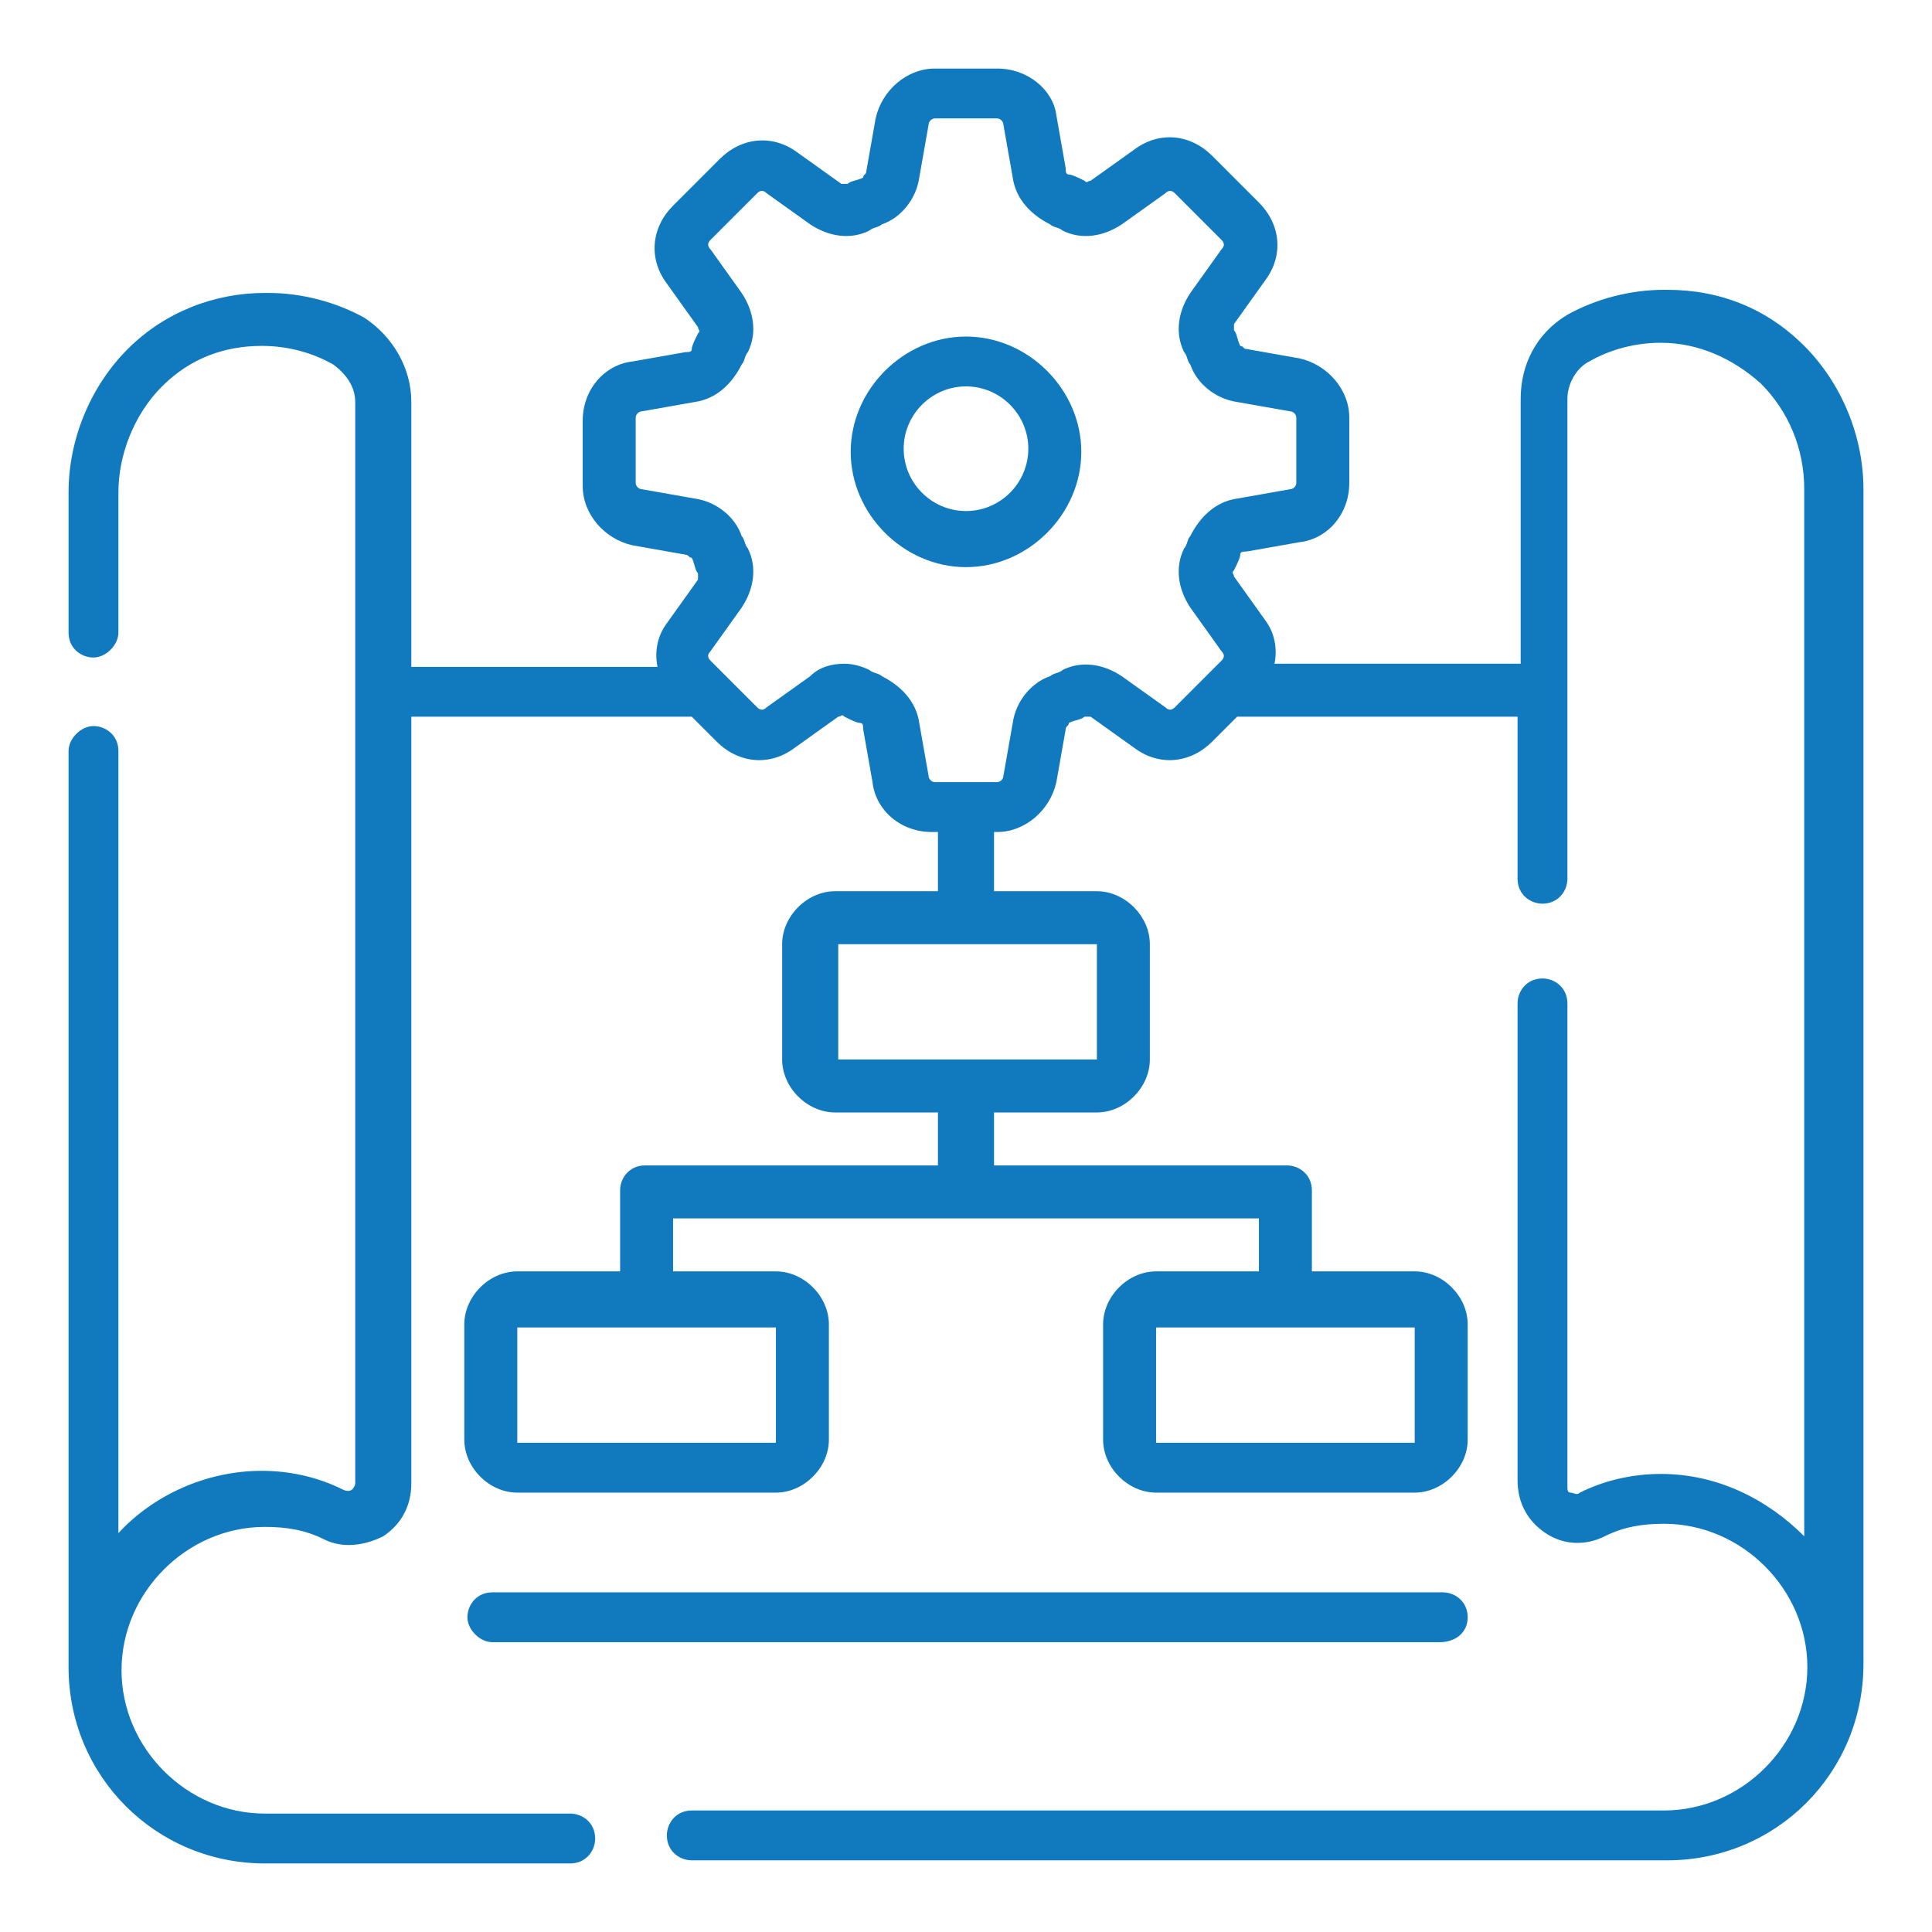<?xml version="1.0" encoding="utf-8"?>
<!-- Generator: Adobe Illustrator 27.8.0, SVG Export Plug-In . SVG Version: 6.00 Build 0)  -->
<svg version="1.1" id="Layer_1" xmlns="http://www.w3.org/2000/svg" xmlns:xlink="http://www.w3.org/1999/xlink" x="0px" y="0px"
	 width="62px" height="62px" viewBox="0 0 62 62" style="enable-background:new 0 0 62 62;" xml:space="preserve">
<style type="text/css">
	.st0{fill:#117ABE;}
	.st1{fill-rule:evenodd;clip-rule:evenodd;fill:#117ABE;}
</style>
<g>
	<g>
		<path class="st0" d="M31,10.8c-2,0-3.7,1.7-3.7,3.7s1.7,3.7,3.7,3.7s3.7-1.7,3.7-3.7S33,10.8,31,10.8z M31,16.4c-1.1,0-2-0.9-2-2
			c0-1.1,0.9-2,2-2c1.1,0,2,0.9,2,2C33,15.5,32.1,16.4,31,16.4z"/>
		<path class="st0" d="M57.9,11.1c-1.2-1.2-2.7-1.8-4.4-1.8c0,0,0,0-0.1,0c-1.1,0-2.2,0.3-3.1,0.8c-1,0.6-1.5,1.6-1.5,2.7v8.5h-7.9
			c0.1-0.5,0-1-0.3-1.4l-1-1.4c0-0.1-0.1-0.1,0-0.2c0.1-0.2,0.2-0.4,0.2-0.5c0-0.1,0.1-0.1,0.2-0.1l1.7-0.3c0.9-0.1,1.6-0.9,1.6-1.9
			v-2.1c0-0.9-0.7-1.7-1.6-1.9l-1.7-0.3c-0.1,0-0.1-0.1-0.2-0.1c-0.1-0.2-0.1-0.4-0.2-0.5c0-0.1,0-0.1,0-0.2l1-1.4
			c0.6-0.8,0.5-1.8-0.2-2.5l-1.5-1.5c-0.7-0.7-1.7-0.8-2.5-0.2l-1.4,1c-0.1,0-0.1,0.1-0.2,0c-0.2-0.1-0.4-0.2-0.5-0.2
			c-0.1,0-0.1-0.1-0.1-0.2l-0.3-1.7C33.8,2.9,33,2.2,32,2.2H30c-0.9,0-1.7,0.7-1.9,1.6l-0.3,1.7c0,0.1-0.1,0.1-0.1,0.2
			c-0.2,0.1-0.4,0.1-0.5,0.2c-0.1,0-0.1,0-0.2,0l-1.4-1c-0.8-0.6-1.8-0.5-2.5,0.2l-1.5,1.5c-0.7,0.7-0.8,1.7-0.2,2.5l1,1.4
			c0,0.1,0.1,0.1,0,0.2c-0.1,0.2-0.2,0.4-0.2,0.5c0,0.1-0.1,0.1-0.2,0.1l-1.7,0.3c-0.9,0.1-1.6,0.9-1.6,1.9v2.1
			c0,0.9,0.7,1.7,1.6,1.9l1.7,0.3c0.1,0,0.1,0.1,0.2,0.1c0.1,0.2,0.1,0.4,0.2,0.5c0,0.1,0,0.1,0,0.2l-1,1.4
			c-0.3,0.4-0.4,0.9-0.3,1.4h-7.9v-8.5c0-1.1-0.6-2.1-1.5-2.7c-0.9-0.5-2-0.8-3.1-0.8c0,0,0,0-0.1,0c-1.6,0-3.2,0.6-4.4,1.8
			c-1.2,1.2-1.9,2.9-1.9,4.6v4.5c0,0.5,0.4,0.8,0.8,0.8s0.8-0.4,0.8-0.8v-4.5c0-1.2,0.5-2.5,1.4-3.4c0.9-0.9,2-1.3,3.2-1.3
			c0.8,0,1.6,0.2,2.3,0.6c0.4,0.3,0.7,0.7,0.7,1.2v34.7c0,0.1-0.1,0.2-0.1,0.2c0,0-0.1,0.1-0.3,0c-0.8-0.4-1.7-0.6-2.6-0.6
			c-1.8,0-3.5,0.8-4.6,2V24.1c0-0.5-0.4-0.8-0.8-0.8s-0.8,0.4-0.8,0.8v29.4c0,3.5,2.8,6.3,6.3,6.3h9.8c0.5,0,0.8-0.4,0.8-0.8
			c0-0.5-0.4-0.8-0.8-0.8H8.5c-2.5,0-4.6-2.1-4.6-4.6s2.1-4.6,4.6-4.6c0.7,0,1.3,0.1,1.9,0.4c0.6,0.3,1.3,0.2,1.9-0.1
			c0.6-0.4,0.9-1,0.9-1.7V23h9l0.8,0.8c0.7,0.7,1.7,0.8,2.5,0.2l1.4-1c0.1,0,0.1-0.1,0.2,0c0.2,0.1,0.4,0.2,0.5,0.2
			c0.1,0,0.1,0.1,0.1,0.2l0.3,1.7c0.1,0.9,0.9,1.6,1.9,1.6h0.2v1.9h-3.3c-0.9,0-1.7,0.8-1.7,1.7v3.7c0,0.9,0.8,1.7,1.7,1.7h3.3v1.7
			h-9.4c-0.5,0-0.8,0.4-0.8,0.8v2.6h-3.3c-0.9,0-1.7,0.8-1.7,1.7v3.7c0,0.9,0.8,1.7,1.7,1.7h8.3c0.9,0,1.7-0.8,1.7-1.7v-3.7
			c0-0.9-0.8-1.7-1.7-1.7h-3.3v-1.7H31h9.4v1.7h-3.3c-0.9,0-1.7,0.8-1.7,1.7v3.7c0,0.9,0.8,1.7,1.7,1.7h8.3c0.9,0,1.7-0.8,1.7-1.7
			v-3.7c0-0.9-0.8-1.7-1.7-1.7h-3.3v-2.6c0-0.5-0.4-0.8-0.8-0.8h-9.4v-1.7h3.3c0.9,0,1.7-0.8,1.7-1.7v-3.7c0-0.9-0.8-1.7-1.7-1.7
			h-3.3v-1.9H32c0.9,0,1.7-0.7,1.9-1.6l0.3-1.7c0-0.1,0.1-0.1,0.1-0.2c0.2-0.1,0.4-0.1,0.5-0.2c0.1,0,0.1,0,0.2,0l1.4,1
			c0.8,0.6,1.8,0.5,2.5-0.2l0.8-0.8h9v5.2c0,0.5,0.4,0.8,0.8,0.8c0.5,0,0.8-0.4,0.8-0.8V12.8c0-0.5,0.3-1,0.7-1.2
			c0.7-0.4,1.5-0.6,2.3-0.6c0,0,0,0,0,0c1.2,0,2.3,0.5,3.2,1.3c0.9,0.9,1.4,2.1,1.4,3.4v33.6c-1.2-1.2-2.8-2-4.6-2
			c-0.9,0-1.8,0.2-2.6,0.6c-0.1,0.1-0.2,0-0.3,0c-0.1,0-0.1-0.1-0.1-0.2V32.2c0-0.5-0.4-0.8-0.8-0.8c-0.5,0-0.8,0.4-0.8,0.8v15.3
			c0,0.7,0.3,1.3,0.9,1.7c0.6,0.4,1.3,0.4,1.9,0.1c0.6-0.3,1.2-0.4,1.9-0.4c2.5,0,4.6,2.1,4.6,4.6s-2.1,4.6-4.6,4.6H22.2
			c-0.5,0-0.8,0.4-0.8,0.8c0,0.5,0.4,0.8,0.8,0.8h31.3c3.5,0,6.3-2.8,6.3-6.3V15.7C59.8,14,59.1,12.3,57.9,11.1L57.9,11.1z
			 M24.9,42.6v3.7c0,0,0,0,0,0h-8.3c0,0,0,0,0,0v-3.7c0,0,0,0,0,0L24.9,42.6C24.9,42.6,24.9,42.6,24.9,42.6L24.9,42.6z M45.4,42.6
			v3.7c0,0,0,0,0,0h-8.3c0,0,0,0,0,0v-3.7c0,0,0,0,0,0L45.4,42.6C45.4,42.6,45.4,42.6,45.4,42.6z M35.2,30.3v3.7c0,0,0,0,0,0h-8.3
			c0,0,0,0,0,0v-3.7c0,0,0,0,0,0L35.2,30.3C35.2,30.3,35.2,30.3,35.2,30.3z M39.2,21.2l-1.5,1.5c-0.1,0.1-0.2,0.1-0.3,0l-1.4-1
			c-0.6-0.4-1.3-0.5-1.9-0.2c-0.1,0.1-0.3,0.1-0.4,0.2c-0.6,0.2-1.1,0.8-1.2,1.5l-0.3,1.7c0,0.1-0.1,0.2-0.2,0.2H30
			c-0.1,0-0.2-0.1-0.2-0.2l-0.3-1.7c-0.1-0.7-0.6-1.2-1.2-1.5c-0.1-0.1-0.3-0.1-0.4-0.2c-0.2-0.1-0.5-0.2-0.8-0.2
			c-0.4,0-0.8,0.1-1.1,0.4l-1.4,1c-0.1,0.1-0.2,0.1-0.3,0l-1.5-1.5c-0.1-0.1-0.1-0.2,0-0.3l1-1.4c0.4-0.6,0.5-1.3,0.2-1.9
			c-0.1-0.1-0.1-0.3-0.2-0.4c-0.2-0.6-0.8-1.1-1.5-1.2l-1.7-0.3c-0.1,0-0.2-0.1-0.2-0.2v-2.1c0-0.1,0.1-0.2,0.2-0.2l1.7-0.3
			c0.7-0.1,1.2-0.6,1.5-1.2c0.1-0.1,0.1-0.3,0.2-0.4c0.3-0.6,0.2-1.3-0.2-1.9l-1-1.4c-0.1-0.1-0.1-0.2,0-0.3l1.5-1.5
			c0.1-0.1,0.2-0.1,0.3,0l1.4,1c0.6,0.4,1.3,0.5,1.9,0.2c0.1-0.1,0.3-0.1,0.4-0.2c0.6-0.2,1.1-0.8,1.2-1.5l0.3-1.7
			c0-0.1,0.1-0.2,0.2-0.2H32c0.1,0,0.2,0.1,0.2,0.2l0.3,1.7c0.1,0.7,0.6,1.2,1.2,1.5c0.1,0.1,0.3,0.1,0.4,0.2
			c0.6,0.3,1.3,0.2,1.9-0.2l1.4-1c0.1-0.1,0.2-0.1,0.3,0l1.5,1.5c0.1,0.1,0.1,0.2,0,0.3l-1,1.4c-0.4,0.6-0.5,1.3-0.2,1.9
			c0.1,0.1,0.1,0.3,0.2,0.4c0.2,0.6,0.8,1.1,1.5,1.2l1.7,0.3c0.1,0,0.2,0.1,0.2,0.2v2.1c0,0.1-0.1,0.2-0.2,0.2L39.7,16
			c-0.7,0.1-1.2,0.6-1.5,1.2c-0.1,0.1-0.1,0.3-0.2,0.4c-0.3,0.6-0.2,1.3,0.2,1.9l1,1.4C39.3,21,39.3,21.1,39.2,21.2L39.2,21.2z"/>
		<path class="st0" d="M47.1,51.9c0-0.5-0.4-0.8-0.8-0.8H15.8c-0.5,0-0.8,0.4-0.8,0.8s0.4,0.8,0.8,0.8h30.4
			C46.7,52.7,47.1,52.4,47.1,51.9z"/>
	</g>
</g>
</svg>
